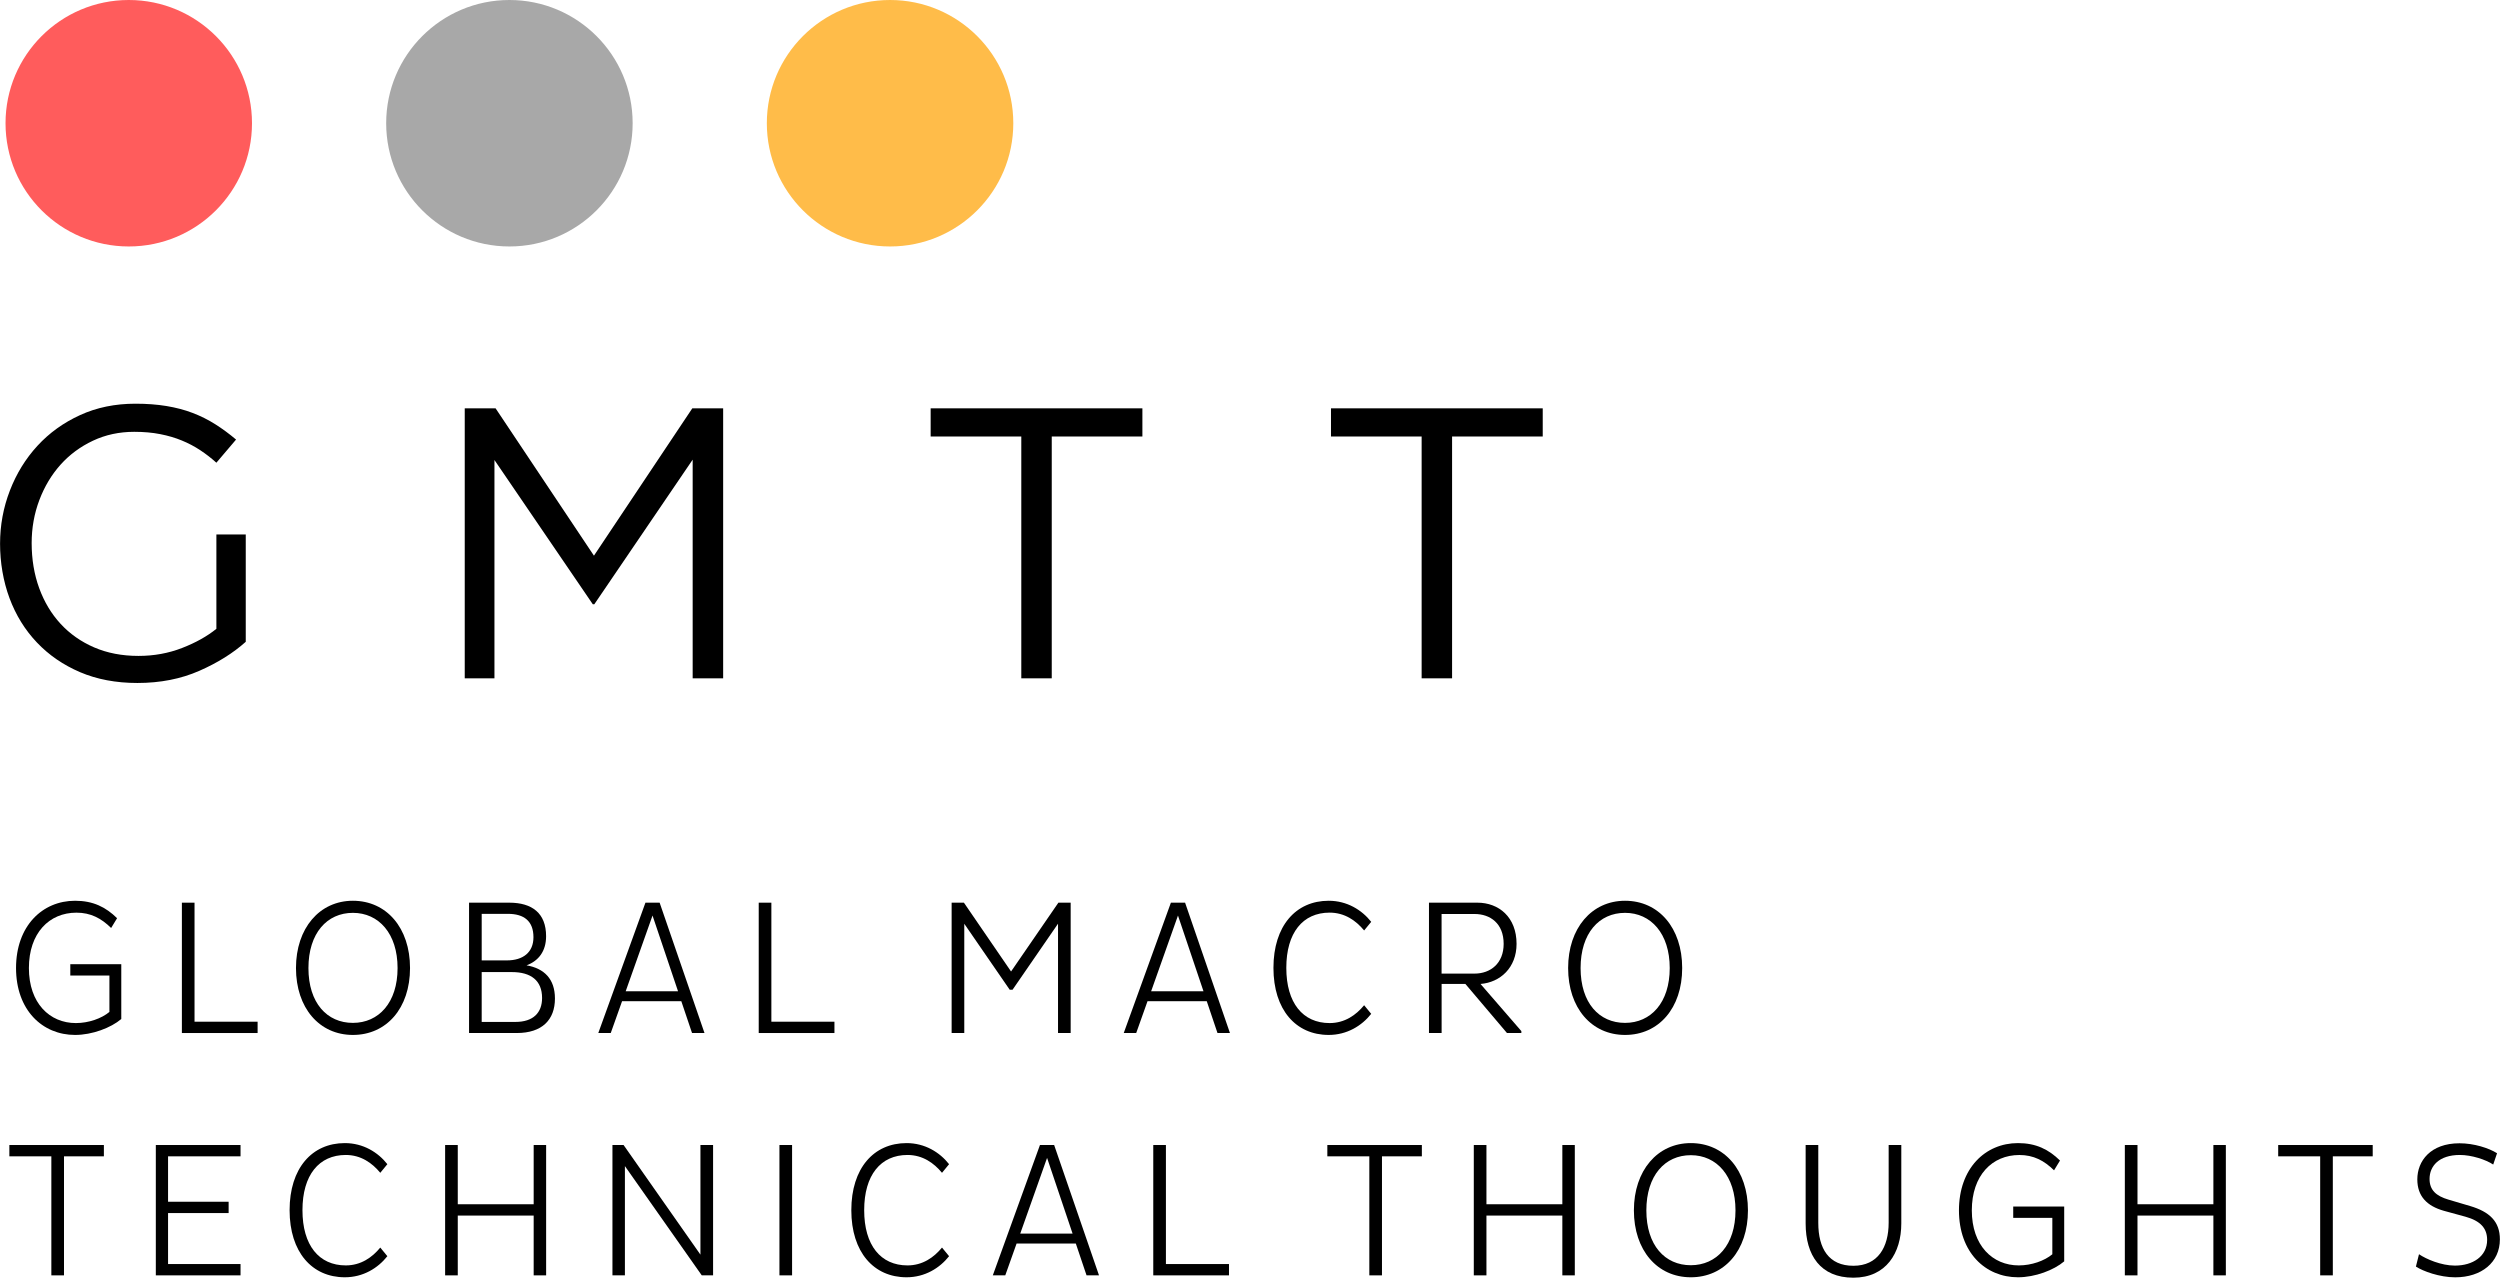<?xml version="1.0" encoding="UTF-8"?>
<svg xmlns="http://www.w3.org/2000/svg" id="Layer_2" data-name="Layer 2" viewBox="0 0 678.18 346.6">
  <defs>
    <style>
      .cls-1 {
        fill: #ff5c5c;
      }

      .cls-1, .cls-2, .cls-3, .cls-4 {
        stroke-width: 0px;
      }

      .cls-2 {
        fill: #000;
      }

      .cls-3 {
        fill: #a8a8a8;
      }

      .cls-4 {
        fill: #ffbc49;
      }
    </style>
  </defs>
  <g id="Layer_1-2" data-name="Layer 1">
    <g>
      <circle class="cls-1" cx="34.93" cy="33.43" r="33.43"></circle>
      <circle class="cls-3" cx="138.19" cy="33.43" r="33.43"></circle>
      <circle class="cls-4" cx="241.45" cy="33.43" r="33.43"></circle>
      <g>
        <path class="cls-2" d="M30.15,251.74c-2.7-2.65-5.56-4.16-9.41-4.16-7.38,0-12.9,5.51-12.9,15.03s5.62,14.92,12.74,14.92c3.48,0,6.97-1.25,9.1-3.02v-9.88h-10.61v-3.07h13.83v14.87c-2.81,2.39-7.9,4.32-12.53,4.32-8.89,0-16.02-6.76-16.02-18.15s7.12-18.25,16.02-18.25c4.89,0,8.32,1.72,11.39,4.73l-1.61,2.65Z"></path>
        <path class="cls-2" d="M49.34,280.23v-35.36h3.43v32.29h17.11v3.07h-20.54Z"></path>
        <path class="cls-2" d="M95.73,244.35c9.1,0,15.5,7.33,15.5,18.25s-6.4,18.15-15.5,18.15-15.44-7.33-15.44-18.15,6.4-18.25,15.44-18.25ZM95.73,277.48c7.02,0,12.12-5.51,12.12-14.87s-5.1-14.98-12.12-14.98-12.06,5.51-12.06,14.98,5.04,14.87,12.06,14.87Z"></path>
        <path class="cls-2" d="M127.24,244.87h10.92c6.19,0,9.98,2.86,9.98,9.1,0,4.11-2.08,6.71-5.3,7.9,4.78.83,7.7,3.69,7.7,9,0,5.77-3.48,9.36-10.35,9.36h-12.95v-35.36ZM130.67,260.53h6.81c4.42,0,7.23-2.18,7.23-6.29,0-4.37-2.55-6.34-6.92-6.34h-7.12v12.64ZM130.67,277.22h9.15c4.84,0,7.23-2.5,7.23-6.5,0-4.73-3.02-7.02-8.16-7.02h-8.22v13.52Z"></path>
        <path class="cls-2" d="M175.09,244.87h3.85l12.17,35.36h-3.38l-2.91-8.63h-16.07l-3.07,8.63h-3.38l12.79-35.36ZM169.73,268.9h14.2l-6.92-20.54-7.28,20.54Z"></path>
        <path class="cls-2" d="M205.82,280.23v-35.36h3.43v32.29h17.11v3.07h-20.54Z"></path>
        <path class="cls-2" d="M287,250.59l-12.32,17.89h-.78l-12.32-17.89v29.64h-3.43v-35.36h3.33l12.79,18.67,12.84-18.67h3.33v35.36h-3.43v-29.64Z"></path>
        <path class="cls-2" d="M317.63,244.87h3.85l12.17,35.36h-3.38l-2.91-8.63h-16.07l-3.07,8.63h-3.38l12.79-35.36ZM312.27,268.9h14.2l-6.92-20.54-7.28,20.54Z"></path>
        <path class="cls-2" d="M360.43,244.35c4.99,0,9,2.5,11.54,5.72l-1.92,2.34c-2.18-2.65-5.25-4.84-9.36-4.84-7.28,0-11.75,5.46-11.75,14.98s4.47,14.98,11.75,14.98c4.11,0,7.18-2.18,9.36-4.84l1.92,2.34c-2.55,3.22-6.55,5.72-11.54,5.72-8.89,0-14.98-6.81-14.98-18.2s6.08-18.2,14.98-18.2Z"></path>
        <path class="cls-2" d="M387.63,244.87h13.16c5.77,0,10.61,3.9,10.61,11.18,0,6.45-4.42,10.45-9.78,10.87l11.08,12.79v.52h-3.9l-11.28-13.31h-6.45v13.31h-3.43v-35.36ZM391.06,247.94v16.17h8.94c4.37,0,7.9-2.81,7.9-8.06,0-5.56-3.64-8.11-7.9-8.11h-8.94Z"></path>
        <path class="cls-2" d="M440.83,244.35c9.1,0,15.5,7.33,15.5,18.25s-6.4,18.15-15.5,18.15-15.44-7.33-15.44-18.15,6.4-18.25,15.44-18.25ZM440.83,277.48c7.02,0,12.12-5.51,12.12-14.87s-5.1-14.98-12.12-14.98-12.06,5.51-12.06,14.98,5.04,14.87,12.06,14.87Z"></path>
        <path class="cls-2" d="M17.36,313.68v32.29h-3.43v-32.29H2.54v-3.07h25.64v3.07h-10.82Z"></path>
        <path class="cls-2" d="M42.27,345.97v-35.36h22.98v3.07h-19.66v12.32h16.43v3.07h-16.43v13.83h19.66v3.07h-22.98Z"></path>
        <path class="cls-2" d="M93.54,310.09c4.99,0,9,2.5,11.54,5.72l-1.92,2.34c-2.18-2.65-5.25-4.84-9.36-4.84-7.28,0-11.75,5.46-11.75,14.98s4.47,14.98,11.75,14.98c4.11,0,7.18-2.18,9.36-4.84l1.92,2.34c-2.55,3.22-6.55,5.72-11.54,5.72-8.89,0-14.98-6.81-14.98-18.2s6.08-18.2,14.98-18.2Z"></path>
        <path class="cls-2" d="M144.77,329.75h-20.59v16.22h-3.43v-35.36h3.43v16.07h20.59v-16.07h3.38v35.36h-3.38v-16.22Z"></path>
        <path class="cls-2" d="M169.52,316.33v29.64h-3.38v-35.36h3.02l20.85,29.74v-29.74h3.43v35.36h-3.07l-20.85-29.64Z"></path>
        <path class="cls-2" d="M211.44,310.61h3.43v35.36h-3.43v-35.36Z"></path>
        <path class="cls-2" d="M245.92,310.09c4.99,0,9,2.5,11.54,5.72l-1.92,2.34c-2.18-2.65-5.25-4.84-9.36-4.84-7.28,0-11.75,5.46-11.75,14.98s4.47,14.98,11.75,14.98c4.11,0,7.18-2.18,9.36-4.84l1.92,2.34c-2.55,3.22-6.55,5.72-11.54,5.72-8.89,0-14.98-6.81-14.98-18.2s6.08-18.2,14.98-18.2Z"></path>
        <path class="cls-2" d="M282.11,310.61h3.85l12.17,35.36h-3.38l-2.91-8.63h-16.07l-3.07,8.63h-3.38l12.79-35.36ZM276.76,334.64h14.2l-6.92-20.54-7.28,20.54Z"></path>
        <path class="cls-2" d="M312.85,345.97v-35.36h3.43v32.29h17.11v3.07h-20.54Z"></path>
        <path class="cls-2" d="M374.89,313.68v32.29h-3.43v-32.29h-11.39v-3.07h25.64v3.07h-10.82Z"></path>
        <path class="cls-2" d="M423.82,329.75h-20.59v16.22h-3.43v-35.36h3.43v16.07h20.59v-16.07h3.38v35.36h-3.38v-16.22Z"></path>
        <path class="cls-2" d="M458.67,310.09c9.1,0,15.5,7.33,15.5,18.25s-6.4,18.15-15.5,18.15-15.44-7.33-15.44-18.15,6.4-18.25,15.44-18.25ZM458.67,343.22c7.02,0,12.12-5.51,12.12-14.87s-5.1-14.98-12.12-14.98-12.06,5.51-12.06,14.98,5.04,14.87,12.06,14.87Z"></path>
        <path class="cls-2" d="M493.25,331.72c0,7.02,2.86,11.65,9.52,11.65s9.57-5.04,9.57-11.7v-21.06h3.43v21.27c0,8.01-4.11,14.72-13,14.72s-12.95-6.03-12.95-14.72v-21.27h3.43v21.11Z"></path>
        <path class="cls-2" d="M557.21,317.48c-2.7-2.65-5.56-4.16-9.41-4.16-7.38,0-12.9,5.51-12.9,15.03s5.62,14.92,12.74,14.92c3.48,0,6.97-1.25,9.1-3.02v-9.88h-10.61v-3.07h13.83v14.87c-2.81,2.39-7.9,4.32-12.53,4.32-8.89,0-16.02-6.76-16.02-18.15s7.12-18.25,16.02-18.25c4.89,0,8.32,1.72,11.39,4.73l-1.61,2.65Z"></path>
        <path class="cls-2" d="M600.43,329.75h-20.59v16.22h-3.43v-35.36h3.43v16.07h20.59v-16.07h3.38v35.36h-3.38v-16.22Z"></path>
        <path class="cls-2" d="M632.83,313.68v32.29h-3.43v-32.29h-11.39v-3.07h25.64v3.07h-10.82Z"></path>
        <path class="cls-2" d="M656.23,340.25c1.92,1.3,5.98,3.07,9.72,3.07,4.84,0,8.74-2.5,8.74-6.97,0-3.12-1.77-5.15-5.88-6.29l-5.88-1.61c-4.58-1.3-7.18-3.95-7.18-8.53,0-4.94,3.54-9.78,11.44-9.78,3.95,0,7.96,1.3,10.19,2.7l-1.04,3.07c-2.03-1.35-5.88-2.6-9.05-2.6-5.72,0-8.22,3.07-8.22,6.5,0,3.02,1.77,4.63,5.15,5.62l5.82,1.72c5.3,1.56,8.11,4.21,8.11,9.05,0,6.24-4.99,10.3-12.12,10.3-4.26,0-8.74-1.66-10.66-2.91l.83-3.33Z"></path>
      </g>
      <g>
        <path class="cls-2" d="M161.23,163.92h-.42l-26.68-39.13v59.22h-8.06v-73.24h8.37l26.68,39.97,26.68-39.97h8.37v73.24h-8.27v-59.32l-26.68,39.23Z"></path>
        <path class="cls-2" d="M285.32,184.01h-8.27v-65.6h-24.59v-7.64h57.44v7.64h-24.59v65.6Z"></path>
        <path class="cls-2" d="M393.92,184.01h-8.27v-65.6h-24.59v-7.64h57.44v7.64h-24.59v65.6Z"></path>
      </g>
      <path class="cls-2" d="M58.7,144.98v25.6c-2.51,2.03-5.62,3.77-9.31,5.2-3.7,1.44-7.64,2.15-11.82,2.15-4.46,0-8.47-.77-12.03-2.31-3.56-1.54-6.59-3.67-9.1-6.39-2.51-2.72-4.45-5.96-5.81-9.69-1.36-3.74-2.04-7.81-2.04-12.21,0-4.12.7-8.02,2.09-11.69,1.39-3.67,3.31-6.86,5.75-9.59,2.44-2.72,5.37-4.89,8.79-6.5,3.42-1.61,7.15-2.41,11.2-2.41,2.58,0,4.93.21,7.06.63,2.13.42,4.08.99,5.86,1.73,1.78.73,3.43,1.6,4.97,2.62,1.53,1.01,3,2.14,4.39,3.4l5.34-6.28c-1.81-1.53-3.68-2.91-5.6-4.13-1.92-1.22-3.98-2.25-6.17-3.09s-4.57-1.46-7.11-1.88c-2.55-.42-5.35-.63-8.42-.63-5.51,0-10.52,1.03-15.01,3.09-4.5,2.06-8.35,4.83-11.56,8.32-3.21,3.49-5.7,7.53-7.48,12.14-1.78,4.6-2.67,9.42-2.67,14.44s.85,10.15,2.56,14.75c1.71,4.6,4.19,8.62,7.43,12.03,3.24,3.42,7.15,6.1,11.72,8.06,4.57,1.95,9.75,2.93,15.54,2.93,6.21,0,11.8-1.1,16.79-3.29,4.99-2.19,9.19-4.82,12.61-7.88v-29.12h-7.95Z"></path>
    </g>
  </g>
</svg>
